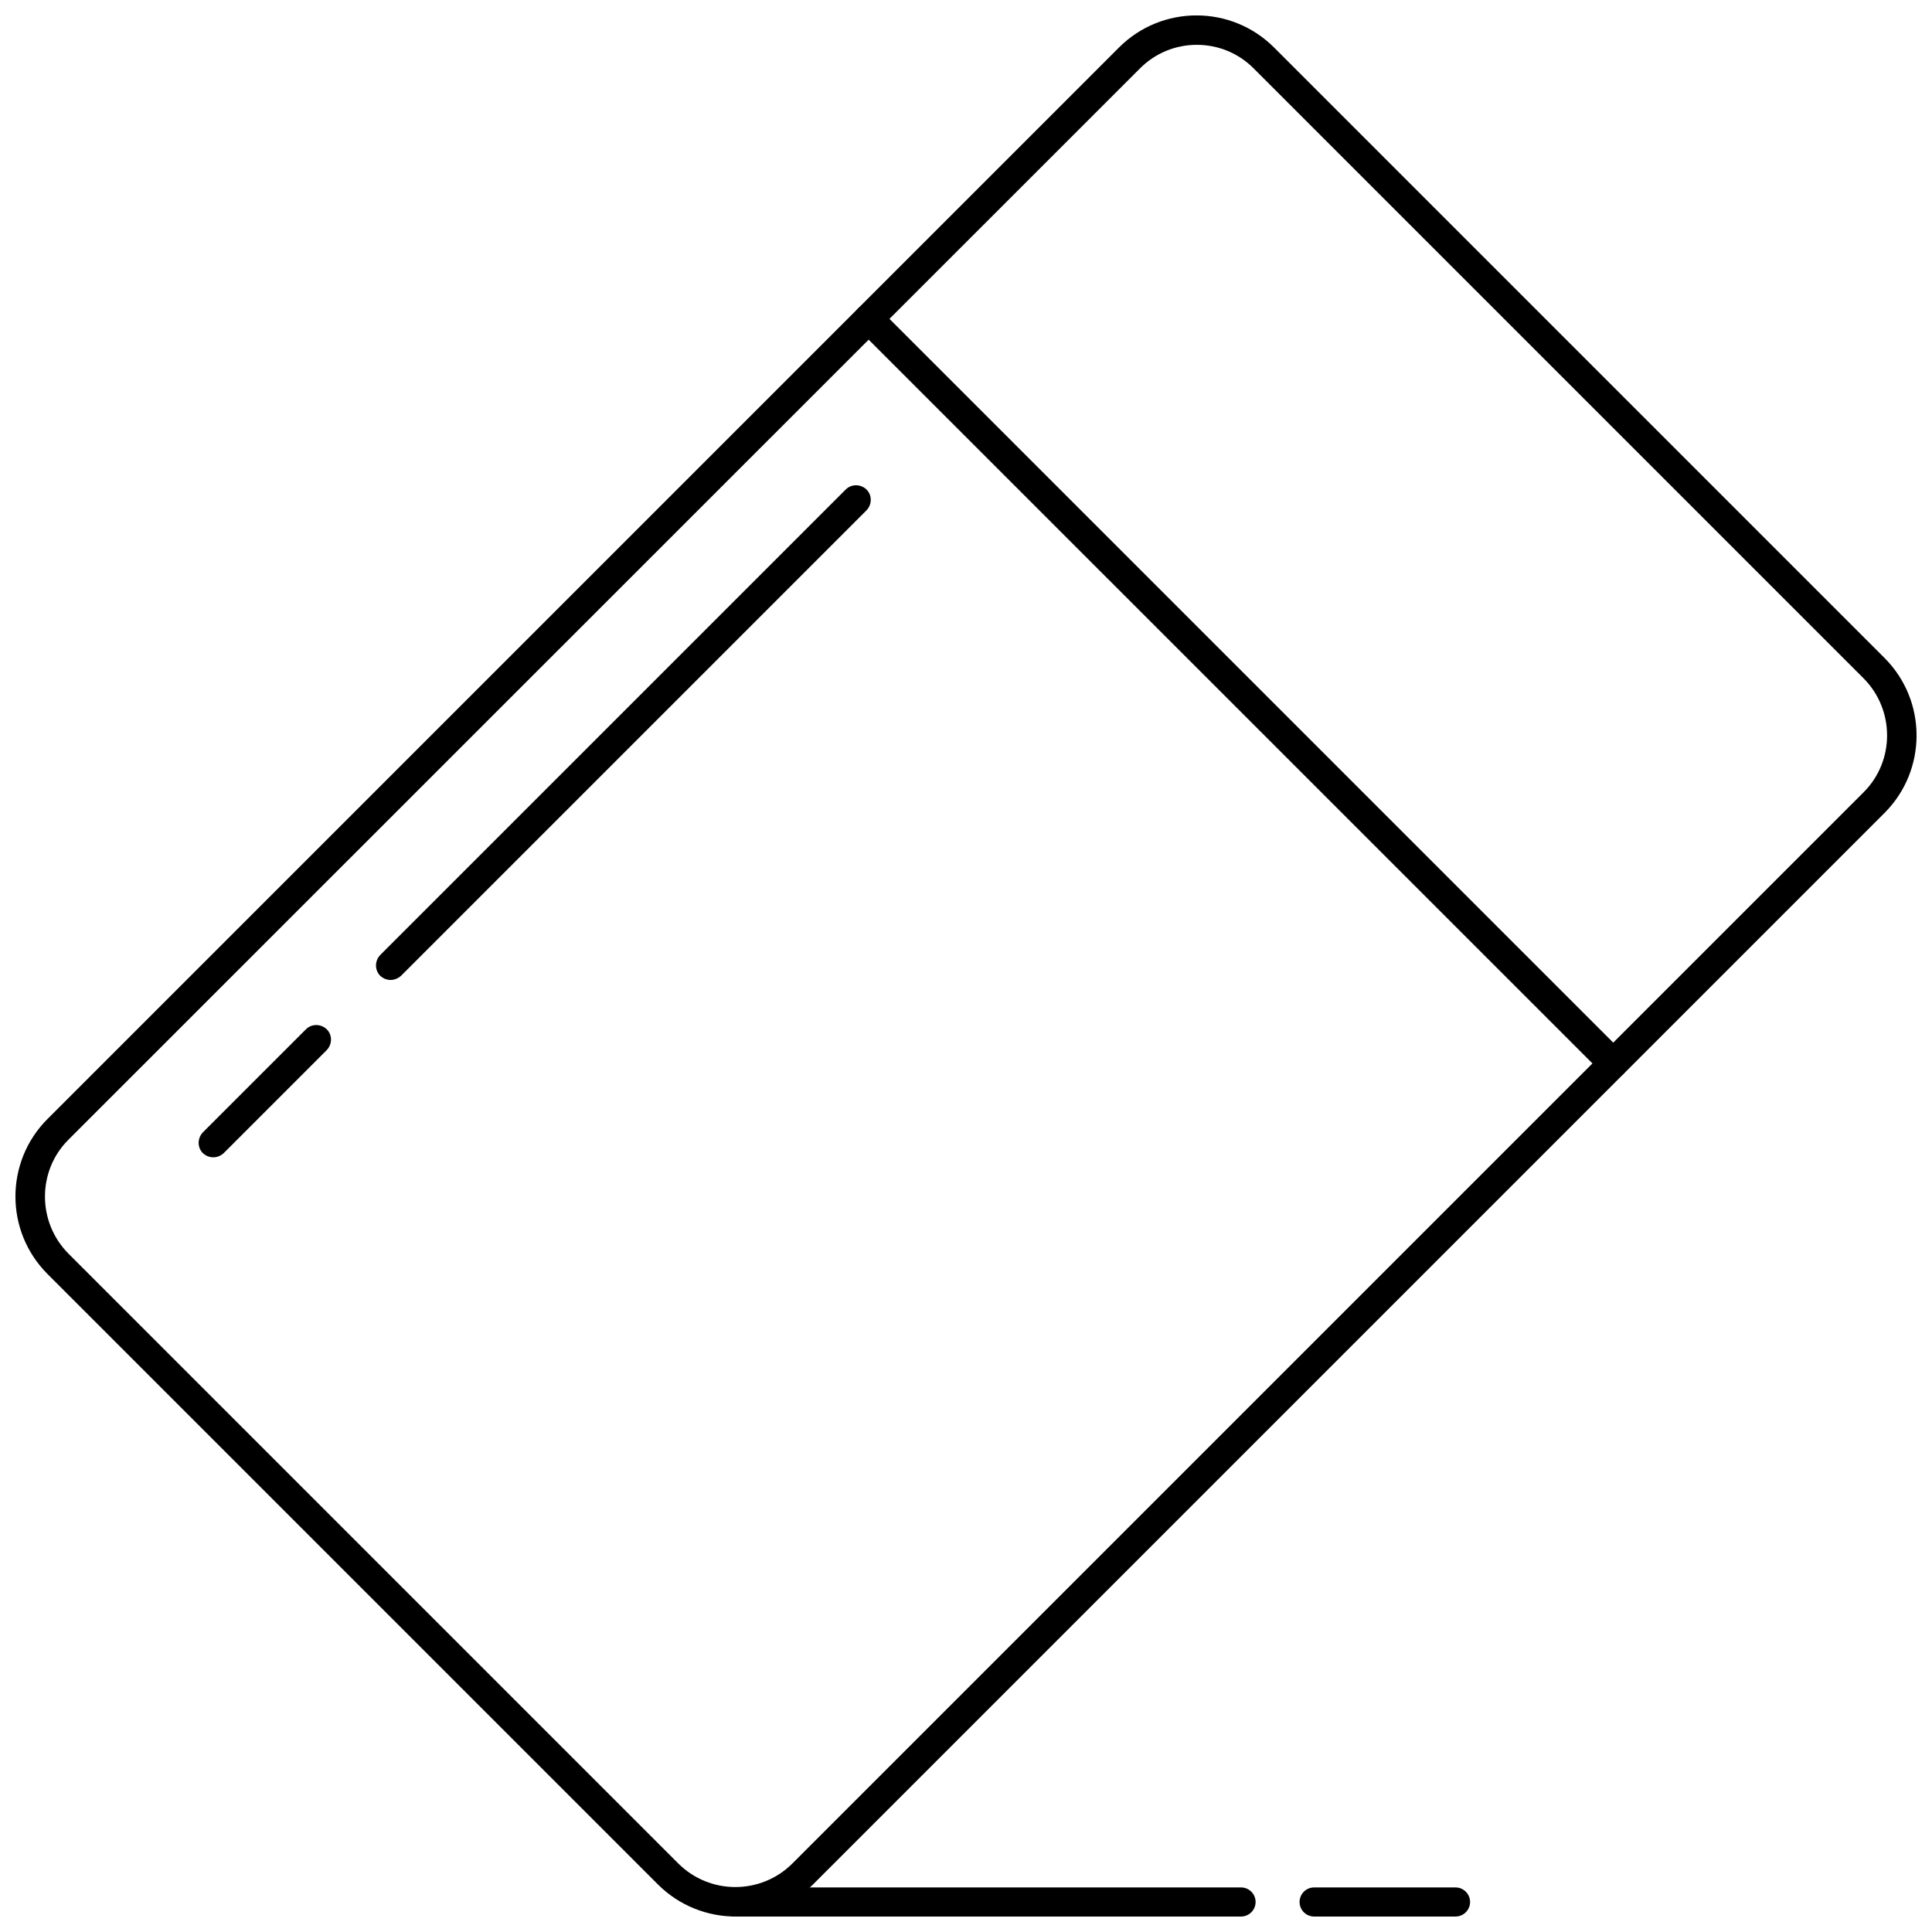 <?xml version="1.0" encoding="UTF-8"?>
<!-- Uploaded to: ICON Repo, www.svgrepo.com, Generator: ICON Repo Mixer Tools -->
<svg width="800px" height="800px" version="1.1" viewBox="144 144 512 512" xmlns="http://www.w3.org/2000/svg">
 <defs>
  <clipPath id="c">
   <path d="m148.09 148.09h503.81v503.81h-503.81z"/>
  </clipPath>
  <clipPath id="b">
   <path d="m335 644h142v7.902h-142z"/>
  </clipPath>
  <clipPath id="a">
   <path d="m488 644h46v7.902h-46z"/>
  </clipPath>
 </defs>
 <g clip-path="url(#c)">
  <path d="m338.91 651.9c-7.398 0-14.879-2.832-20.547-8.5l-161.77-161.77c-11.336-11.336-11.336-29.758 0-41.094l283.95-283.95c11.336-11.336 29.758-11.336 41.094 0l161.77 161.77c11.336 11.336 11.336 29.758 0 41.094l-283.95 283.95c-5.668 5.668-13.145 8.5-20.547 8.5zm-15.113-14.012c8.344 8.266 21.805 8.266 30.148 0l283.95-283.95c8.266-8.266 8.266-21.805 0-30.148l-161.69-161.69c-4.016-4.016-9.367-6.219-15.035-6.219-5.668 0-11.02 2.203-15.035 6.219l-284.02 283.95c-8.266 8.266-8.266 21.805 0 30.148z"/>
 </g>
 <path d="m571.53 429.68c-1.023 0-1.969-0.395-2.754-1.102l-197.36-197.35c-1.496-1.496-1.496-3.938 0-5.512 1.496-1.496 3.938-1.496 5.512 0l197.35 197.35c1.496 1.496 1.496 3.938 0 5.512-0.789 0.707-1.73 1.102-2.754 1.102z"/>
 <path d="m247.52 403.7c-1.023 0-1.969-0.395-2.754-1.102-1.496-1.496-1.496-3.938 0-5.512l123.36-123.36c1.496-1.496 3.938-1.496 5.512 0 1.496 1.496 1.496 3.938 0 5.512l-123.36 123.36c-0.789 0.707-1.812 1.102-2.758 1.102z"/>
 <path d="m200.52 450.7c-1.023 0-1.969-0.395-2.754-1.102-1.496-1.496-1.496-3.938 0-5.512l27.316-27.316c1.496-1.496 3.938-1.496 5.512 0 1.496 1.496 1.496 3.938 0 5.512l-27.316 27.316c-0.789 0.707-1.734 1.102-2.758 1.102z"/>
 <g clip-path="url(#b)">
  <path d="m472.89 651.9h-133.98c-2.125 0-3.856-1.73-3.856-3.856s1.73-3.856 3.856-3.856h133.98c2.125 0 3.856 1.73 3.856 3.856 0.004 2.125-1.727 3.856-3.852 3.856z"/>
 </g>
 <g clip-path="url(#a)">
  <path d="m529.73 651.9h-37.473c-2.125 0-3.856-1.73-3.856-3.856s1.73-3.856 3.856-3.856h37.473c2.125 0 3.856 1.73 3.856 3.856s-1.73 3.856-3.856 3.856z"/>
 </g>
</svg>